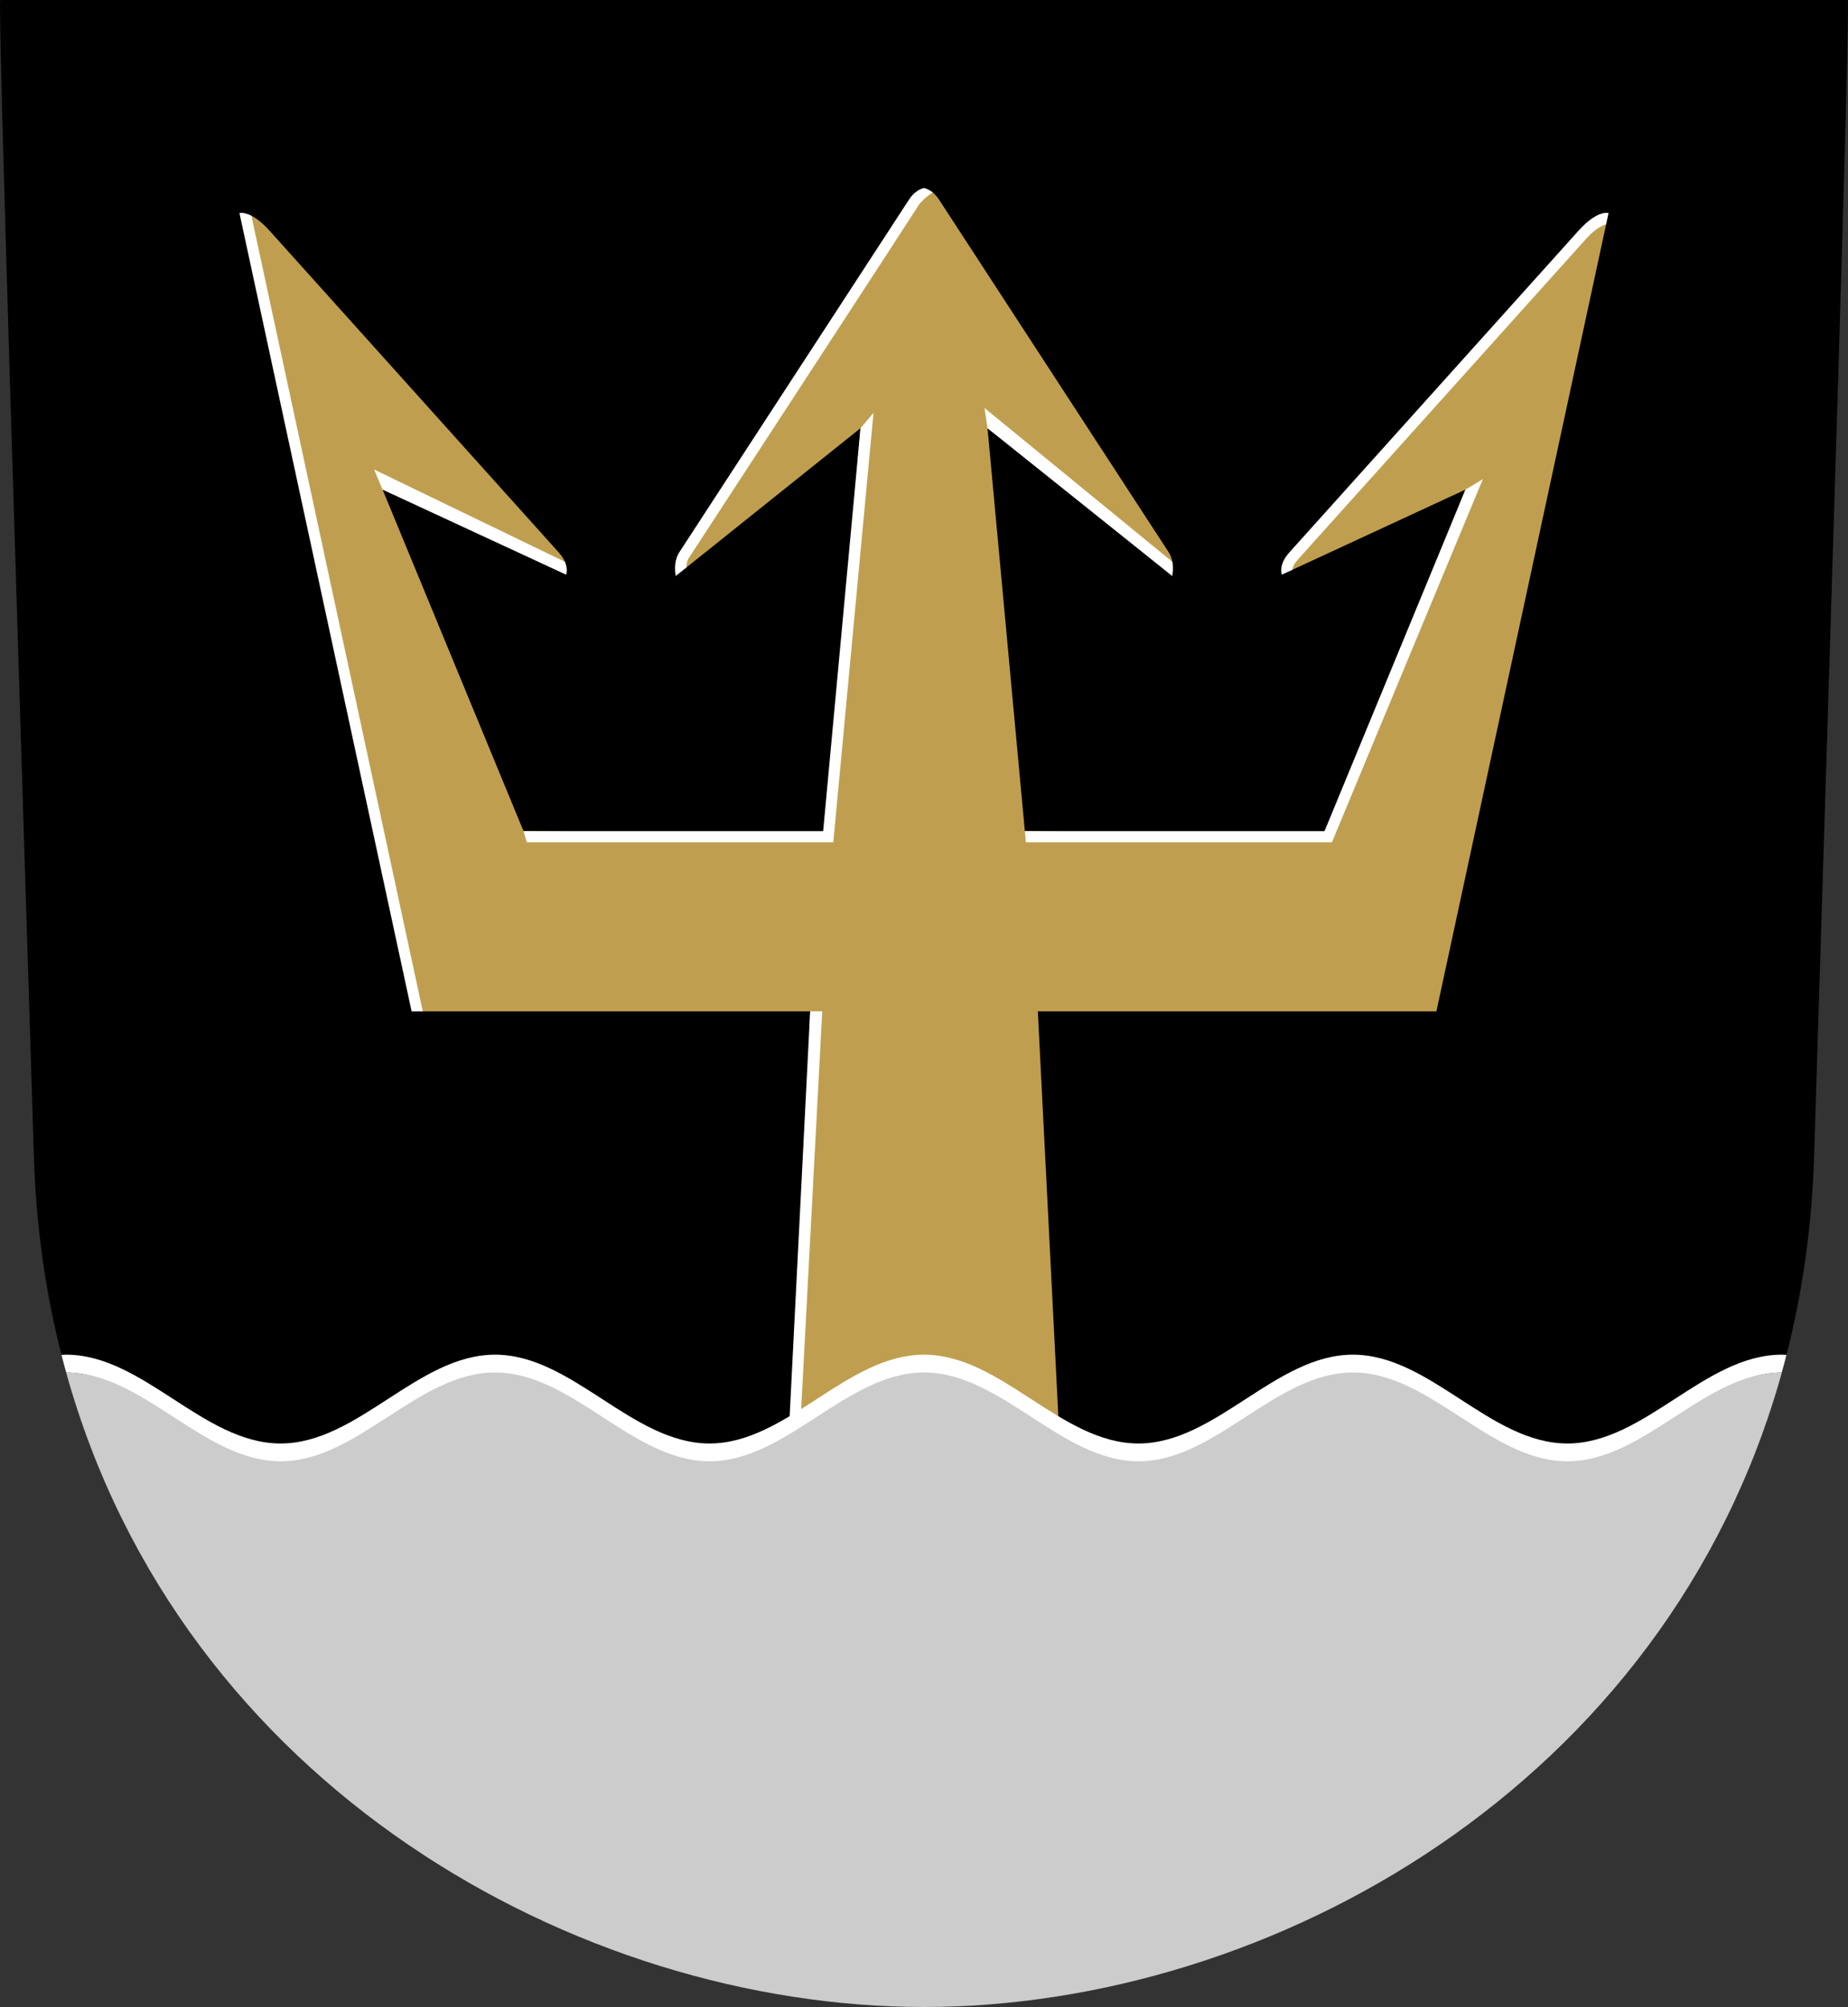 <?xml version="1.0" encoding="UTF-8" standalone="no"?>
<!-- Created with Inkscape (http://www.inkscape.org/) -->

<svg
   width="500"
   height="543"
   viewBox="0 0 132.292 143.669"
   version="1.1"
   id="svg5"
   xml:space="preserve"
   xmlns="http://www.w3.org/2000/svg"
   xmlns:svg="http://www.w3.org/2000/svg"><rect x="0" y="0" width="132.292" height="143.669" fill="#333333" stroke="none"/><defs
     id="defs2" /><path
     id="path1740"
     style="font-variation-settings:normal;vector-effect:none;fill:#000000;fill-opacity:1;stroke:none;stroke-width:0.132;stroke-linecap:butt;stroke-linejoin:miter;stroke-miterlimit:4;stroke-dasharray:none;stroke-dashoffset:0;stroke-opacity:1;-inkscape-stroke:none;stop-color:#000000"
     d="M 4.399,96.984 C 3.268,92.55 2.583,87.817 2.427,82.787 1.196,43.249 -0.139,1.209 0.012,0 H 132.28 c 0.151,1.209 -1.185,43.249 -2.416,82.787 -0.157,5.03 -0.841,9.763 -1.972,14.197 0,0 -9.123,13.596 -61.746,13.596 -52.624,0 -61.746,-13.596 -61.746,-13.596 z" /><path
     id="path2487"
     style="font-variation-settings:normal;vector-effect:none;fill:#bf9f4f;fill-opacity:1;stroke:none;stroke-width:0.132;stroke-linecap:butt;stroke-linejoin:miter;stroke-miterlimit:4;stroke-dasharray:none;stroke-dashoffset:0;stroke-opacity:1;-inkscape-stroke:none;stop-color:#000000"
     d="m 17.581,15.851 12.521,56.545 h 27.894 l -0.831,28.98 h 18.597 l -1.467,-28.98 h 28.532 l 12.187,-56.51 c 0,0 -0.612,-0.495 -2.033,1.085 -1.421,1.581 -19.56,21.802 -20.378,22.71 -0.818,0.908 -0.266,1.19 -0.266,1.19 l 12.568,-5.823 -9.938,24.731 -21.602,-0.283 -2.672,-28.842 12.959,9.933 0.303,-0.143 c -0.026,-0.291 -0.102,-0.619 -0.294,-0.914 -0.48,-0.737 -15.965,-24.511 -16.446,-25.249 -0.19,-0.292 -0.396,-0.479 -0.576,-0.602 -0.51,0.023 -0.894,0.325 -1.241,0.71 -0.481,0.739 -15.913,24.351 -16.393,25.087 -0.48,0.737 -0.029,1.276 -0.029,1.276 l 12.624,-10.1 -2.446,29.097 -21.677,-0.255 -10.09,-24.448 13.127,5.375 c -0.072,-0.248 -0.22,-0.546 -0.517,-0.876 -0.818,-0.908 -19.255,-21.421 -20.675,-23.002 -0.643,-0.715 -1.142,-1.036 -1.504,-1.184 z" /><path
     id="path1744"
     style="font-variation-settings:normal;vector-effect:none;fill:#ffffff;fill-opacity:1;stroke:none;stroke-width:0.132;stroke-linecap:butt;stroke-linejoin:miter;stroke-miterlimit:4;stroke-dasharray:none;stroke-dashoffset:0;stroke-opacity:1;-inkscape-stroke:none;stop-color:#000000"
     d="m 4.733,96.973 c -0.112,0 -0.222,0.007 -0.333,0.012 0.108,0.424 0.222,0.844 0.338,1.263 5.538,0.004 9.809,6.995 15.348,6.995 5.541,0 9.812,-6.358 15.353,-6.358 5.541,0 9.813,6.358 15.353,6.358 5.541,0 9.813,-6.358 15.353,-6.358 5.541,0 9.812,6.358 15.353,6.358 5.541,0 9.813,-6.358 15.353,-6.358 5.541,0 9.813,6.358 15.353,6.358 5.539,0 9.81,-6.992 15.348,-6.995 0.116,-0.418 0.23,-0.839 0.338,-1.263 -0.111,-0.005 -0.222,-0.012 -0.334,-0.012 -5.541,0 -9.812,6.358 -15.353,6.358 -5.541,0 -9.813,-6.358 -15.353,-6.358 -5.541,0 -9.813,6.358 -15.353,6.358 -5.541,0 -9.812,-6.358 -15.353,-6.358 -5.541,0 -9.813,6.358 -15.353,6.358 -5.541,0 -9.813,-6.358 -15.353,-6.358 -5.541,0 -9.812,6.358 -15.353,6.358 -5.541,0 -9.813,-6.358 -15.353,-6.358 z" /><path
     id="path1748"
     style="font-variation-settings:normal;vector-effect:none;fill:#cccccc;fill-opacity:1;stroke:none;stroke-width:0.132;stroke-linecap:butt;stroke-linejoin:miter;stroke-miterlimit:4;stroke-dasharray:none;stroke-dashoffset:0;stroke-opacity:1;-inkscape-stroke:none;stop-color:#000000"
     d="m 4.735,98.247 c 8.227,29.611 36.656,45.422 61.411,45.422 24.755,0 53.183,-15.811 61.411,-45.422 -5.54,10e-4 -9.811,6.358 -15.351,6.358 -5.541,0 -9.813,-6.358 -15.353,-6.358 -5.541,0 -9.813,6.358 -15.353,6.358 -5.541,0 -9.812,-6.358 -15.353,-6.358 -5.541,0 -9.813,6.358 -15.353,6.358 -5.541,0 -9.813,-6.358 -15.353,-6.358 -5.541,0 -9.812,6.358 -15.353,6.358 -5.54,0 -9.812,-6.356 -15.352,-6.358 z" /><path
     id="path2531"
     style="color:#000000;fill:#ffffff;stroke-width:1;-inkscape-stroke:none"
     d="m 66.146,13.459 c 0,0 -0.588,0.084 -1.069,0.823 -0.481,0.739 -15.966,24.512 -16.446,25.249 -0.48,0.737 -0.254,1.701 -0.254,1.701 l 0.598,-0.479 0.161,-0.129 c 0.007,-0.225 0.046,-0.481 0.162,-0.659 0.236,-0.362 4.238,-6.495 8.233,-12.623 1.998,-3.064 3.995,-6.13 5.52,-8.474 1.526,-2.344 2.53,-3.888 2.705,-4.172 0.108,-0.177 0.577,-0.654 0.964,-0.879 l 0.057,-0.033 c -0.047,-0.039 -0.093,-0.074 -0.138,-0.104 -0.276,-0.188 -0.492,-0.221 -0.492,-0.221 z M 17.284,15.239 c -0.093,0.003 -0.141,0.022 -0.141,0.022 l 12.322,57.135 h 0.801 L 17.999,15.452 c -0.062,-0.032 -0.127,-0.067 -0.182,-0.09 -2.14e-4,-8.7e-5 -4.08e-4,8.8e-5 -6.22e-4,0 -0.238,-0.098 -0.421,-0.127 -0.532,-0.123 z m 97.724,0 c -0.279,-0.009 -0.971,0.121 -2.036,1.307 -1.421,1.581 -19.858,22.093 -20.675,23.002 -0.818,0.908 -0.529,1.588 -0.529,1.588 l 0.57,-0.264 6.3e-4,6.2e-4 0.172,-0.08 c 0.027,-0.178 0.113,-0.417 0.377,-0.711 0.824,-0.915 19.254,-21.424 20.674,-23.005 0.621,-0.691 1.11,-0.925 1.414,-1.016 l 0.038,-0.175 -6.3e-4,-6.24e-4 c 2.1e-4,-5.4e-5 4.3e-4,5.6e-5 6.3e-4,0 l 0.135,-0.625 c 0,0 -0.047,-0.019 -0.141,-0.022 z m -44.528,13.97 0.213,1.446 13.221,10.578 c 0,0 0.079,-0.35 0.04,-0.788 -0.007,-0.075 -0.017,-0.153 -0.032,-0.231 z m -7.948,0.342 -0.933,1.104 -2.672,28.842 H 37.476 l 0.236,0.797 h 21.941 z m -35.752,4.058 0.606,1.441 13.139,6.087 c 0,0 0.115,-0.277 -0.011,-0.712 -0.019,-0.067 -0.046,-0.138 -0.078,-0.212 z m 79.373,0.689 -1.247,0.751 -10.089,24.448 h -21.451 l 0.074,0.797 h 21.909 z m -47.291,38.093 -0.866,0.005 -1.467,28.98 0.797,-6.3e-4 z" /></svg>
